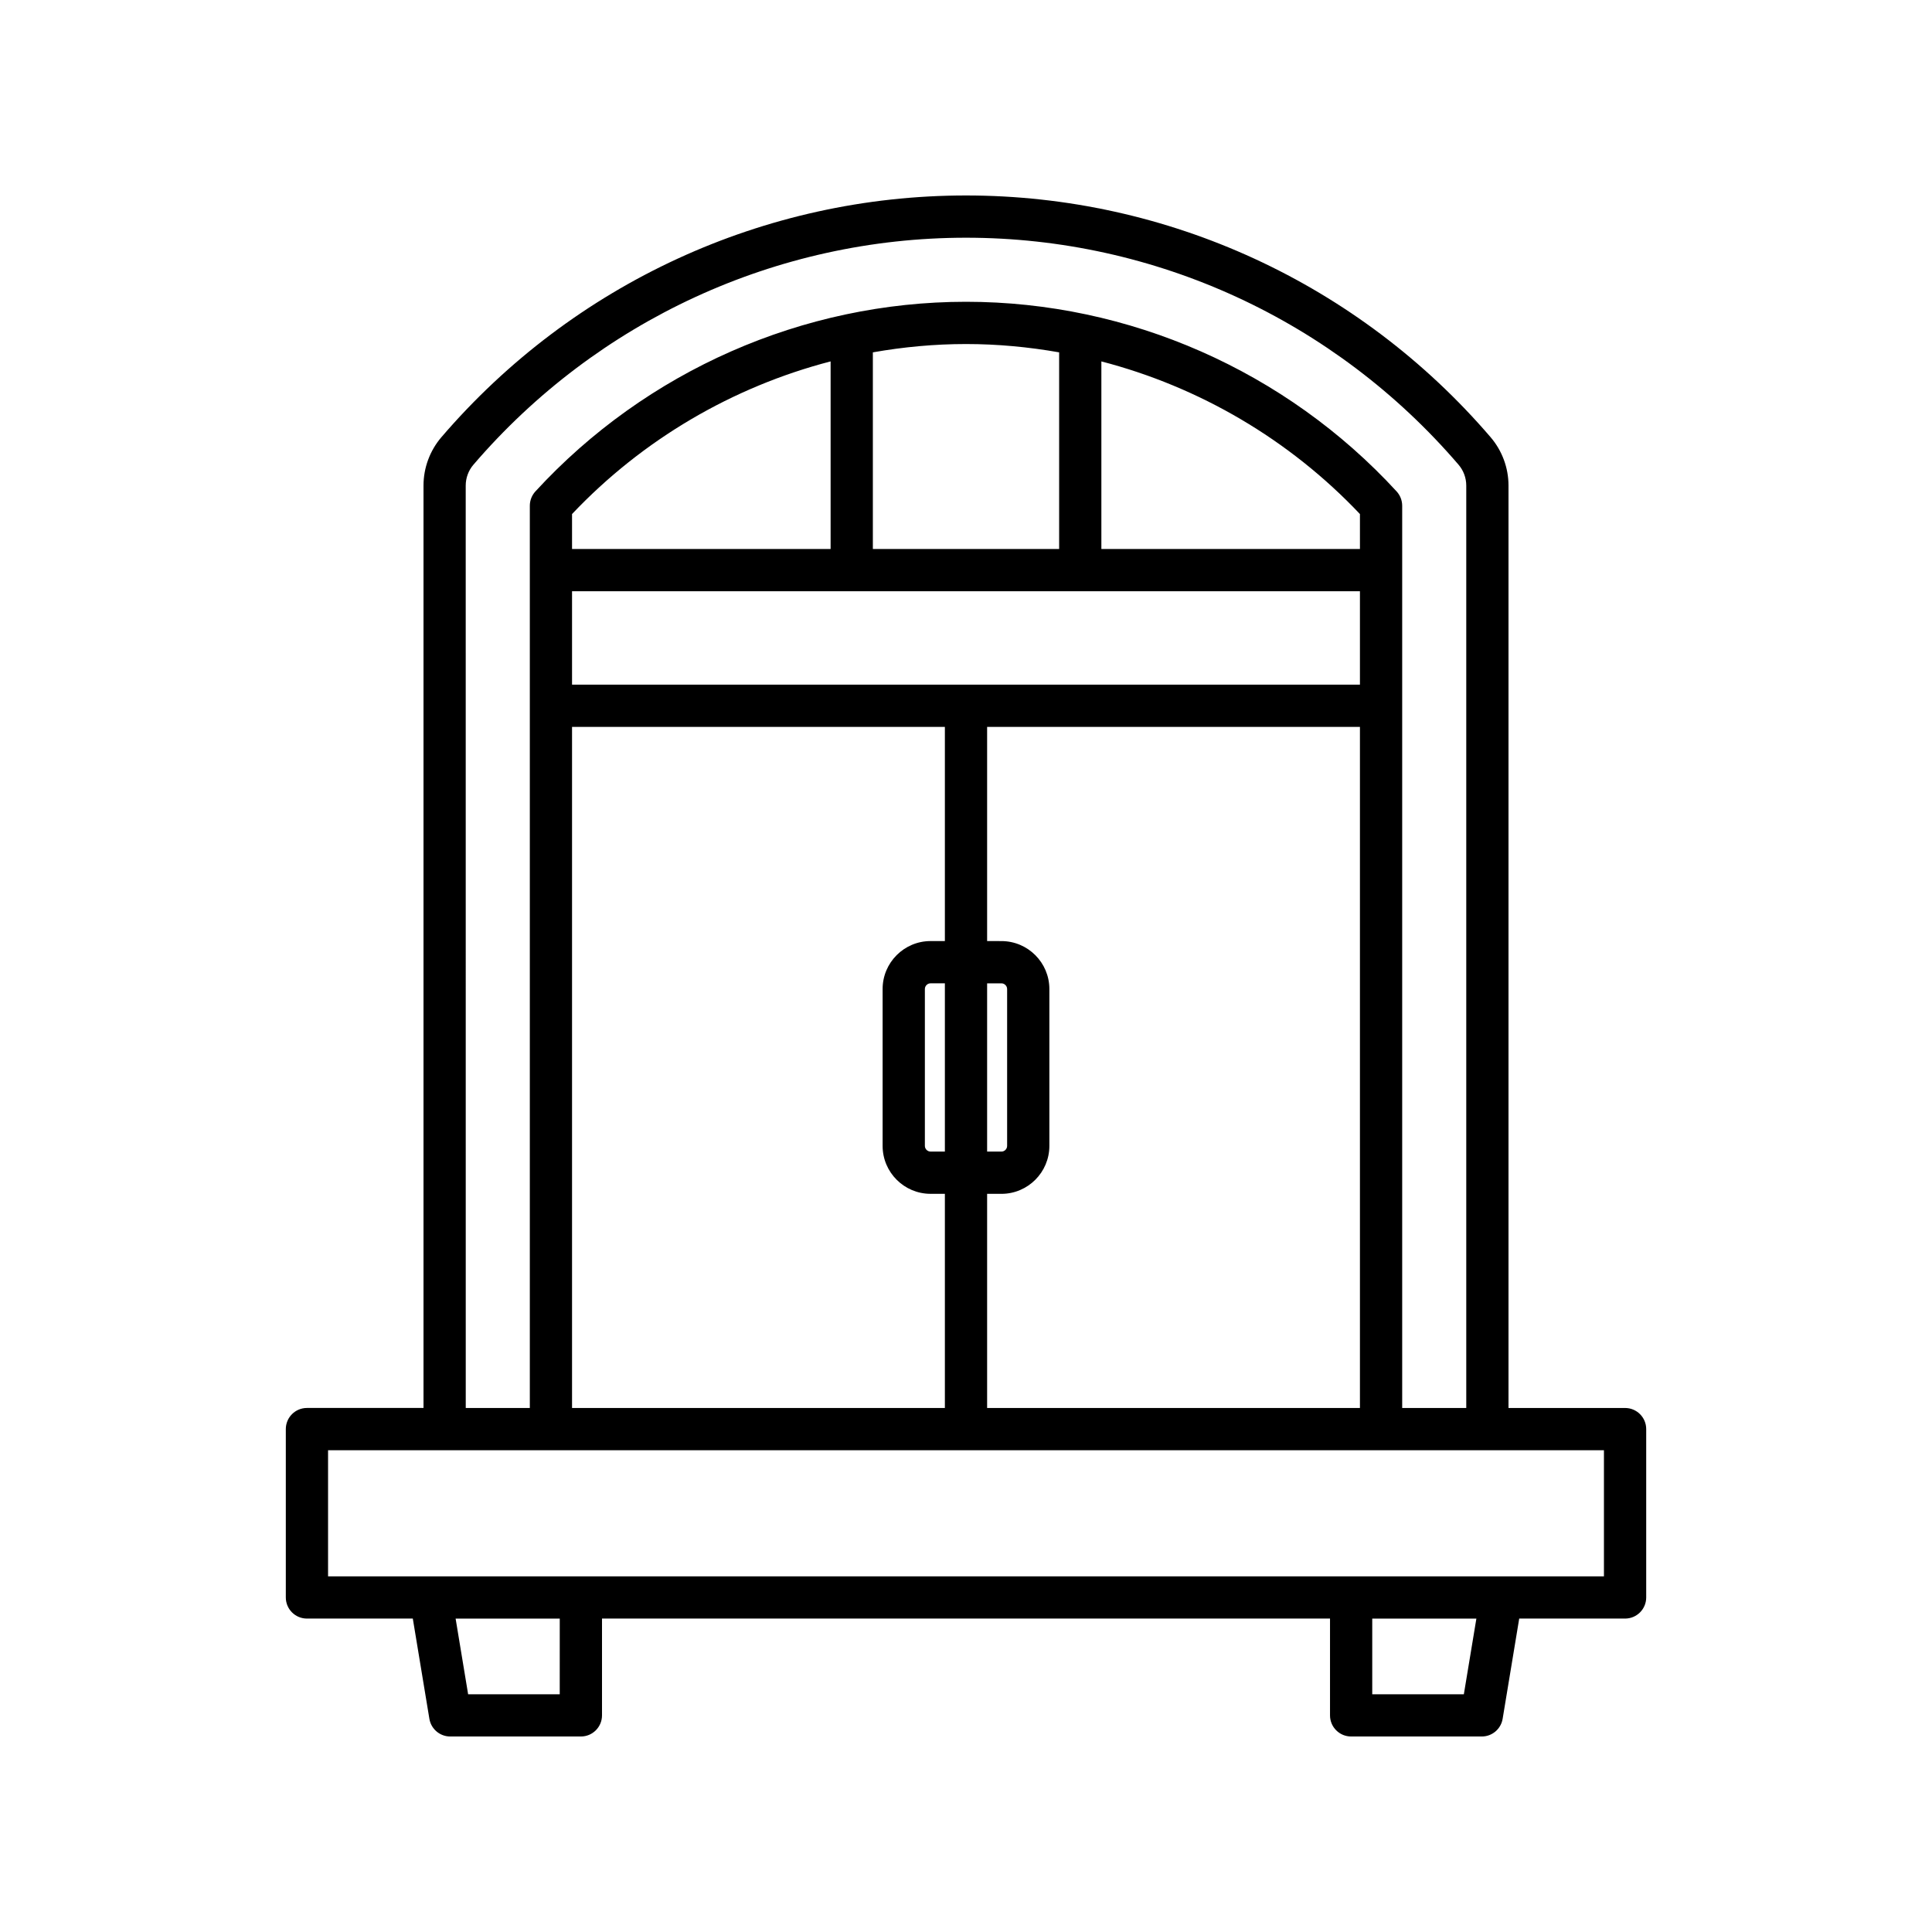 <?xml version="1.0" encoding="UTF-8"?>
<!-- Uploaded to: ICON Repo, www.svgrepo.com, Generator: ICON Repo Mixer Tools -->
<svg fill="#000000" width="800px" height="800px" version="1.1" viewBox="144 144 512 512" xmlns="http://www.w3.org/2000/svg">
 <path d="m574.66 517.13h-30.891v-244.45c0-4.691-1.684-9.238-4.746-12.82-34.922-40.711-85.598-64.059-139.02-64.059-53.43 0-104.1 23.348-139.03 64.062-3.055 3.574-4.738 8.125-4.738 12.812v244.45h-30.891c-3.09 0-5.598 2.504-5.598 5.598v44.617c0 3.094 2.508 5.598 5.598 5.598h28.055l4.394 26.566c0.449 2.699 2.785 4.684 5.523 4.684h34.625c3.09 0 5.598-2.504 5.598-5.598v-25.656h192.93v25.656c0 3.094 2.508 5.598 5.598 5.598h34.625c2.738 0 5.074-1.984 5.523-4.684l4.394-26.566h28.055c3.09 0 5.598-2.504 5.598-5.598v-44.617c0-3.09-2.508-5.594-5.598-5.594zm-307.24-244.45c0-2.023 0.727-3.992 2.043-5.527 32.801-38.227 80.375-60.156 130.54-60.156 50.156 0 97.734 21.926 130.52 60.148 1.324 1.543 2.051 3.508 2.051 5.531v244.45h-16.98v-239.1c0-1.398-0.527-2.754-1.473-3.789-29.332-31.941-70.926-50.262-114.12-50.262s-84.789 18.32-114.12 50.262c-0.945 1.031-1.473 2.391-1.473 3.789v239.1h-16.98zm141.97 187.7c7.004 0 12.703-5.703 12.703-12.703v-41.574c0-7.004-5.699-12.703-12.703-12.703l-3.793-0.004v-56.754h98.801v180.49h-98.801v-56.75zm-3.793-11.195v-44.59h3.793c0.816 0 1.508 0.688 1.508 1.508v41.574c0 0.82-0.691 1.508-1.508 1.508zm-110-123.74v-24.758h208.8v24.758zm95.008 67.949c-7.004 0-12.703 5.703-12.703 12.703v41.574c0 7.004 5.699 12.703 12.703 12.703l3.797 0.004v56.75h-98.805v-180.49h98.805v56.754zm3.797 11.195v44.59h-3.793c-0.816 0-1.508-0.688-1.508-1.508v-41.574c0-0.82 0.691-1.508 1.508-1.508zm-98.805-115.1v-9.262c18.723-19.781 42.594-33.715 68.523-40.453v49.711zm79.719 0v-52.113c8.109-1.43 16.359-2.203 24.684-2.203s16.574 0.777 24.684 2.203v52.113zm60.559 0v-49.711c25.93 6.738 49.801 20.668 68.523 40.453v9.262zm-143.54 303.51h-24.277l-3.316-20.059h27.598zm239.6 0h-24.277v-20.059h27.598zm37.125-31.254h-338.12v-33.422h338.12z"/>
</svg>